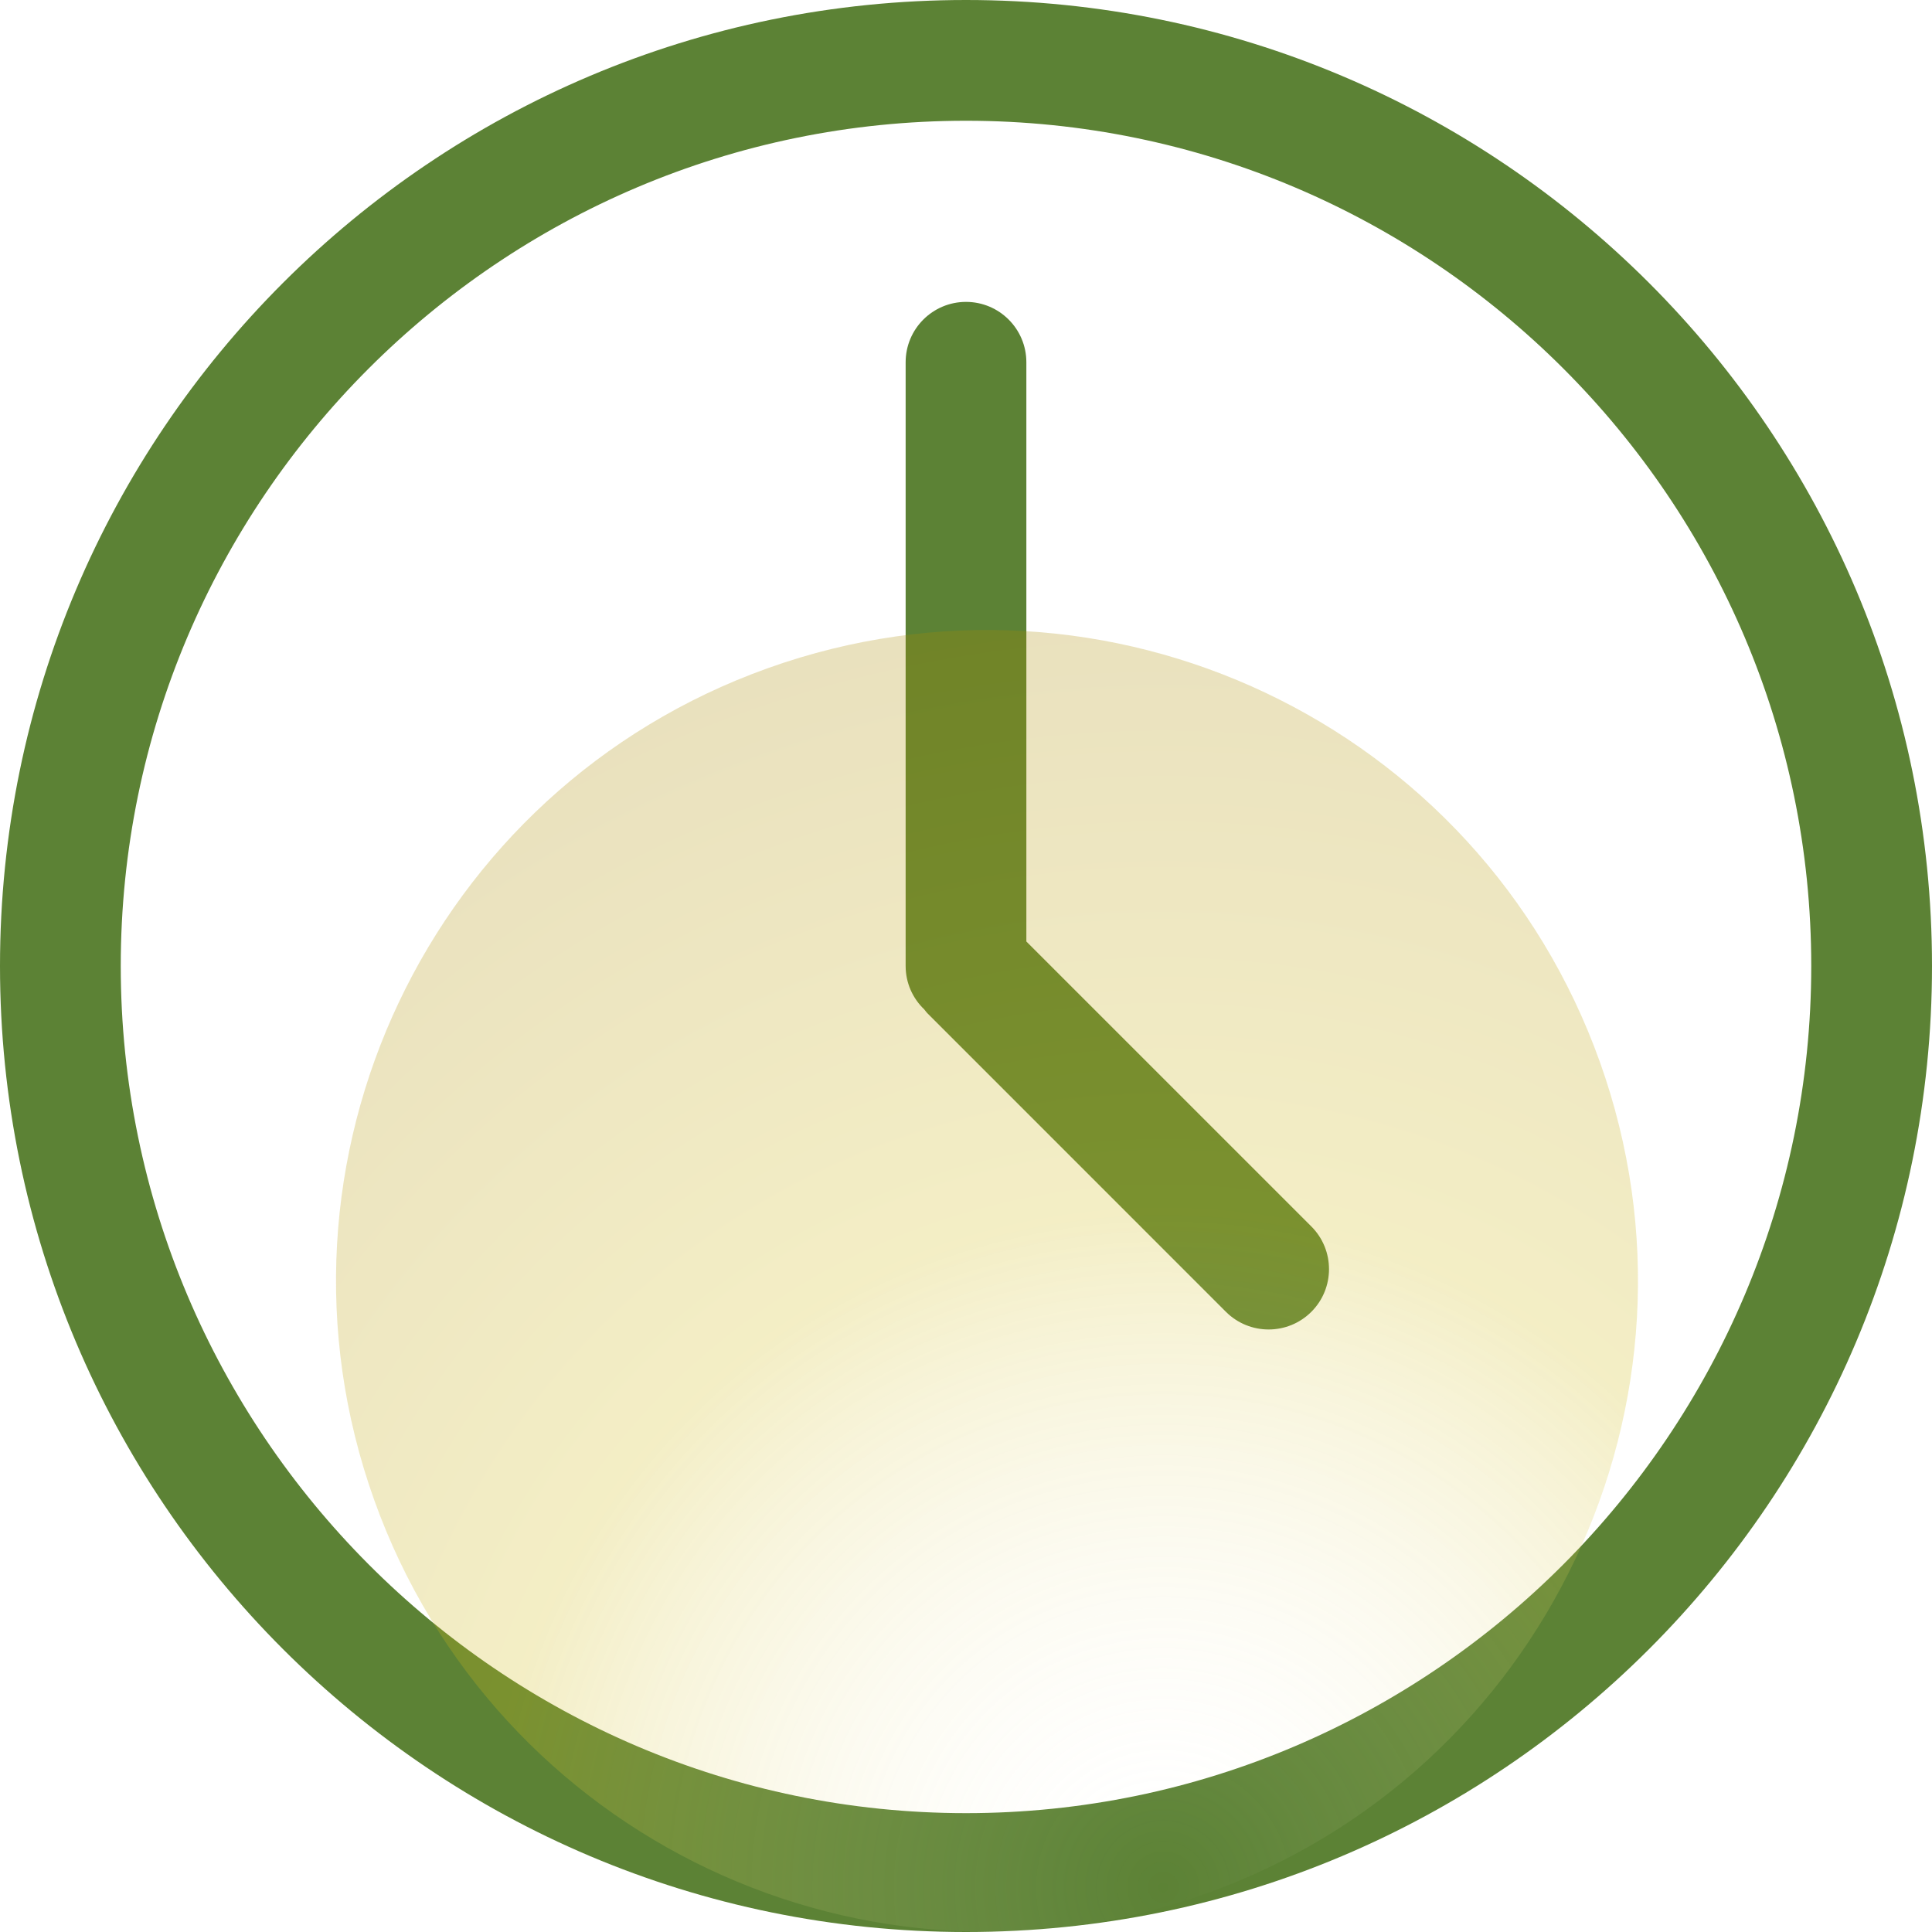 <svg width="50" height="50" viewBox="0 0 50 50" fill="none" xmlns="http://www.w3.org/2000/svg">
<g clip-path="url(#clip0_4516_85)">
<path d="M25 0C11.193 0 0 11.193 0 25C0 38.808 11.193 50 25 50C38.808 50 50 38.808 50 25C50 11.193 38.808 0 25 0ZM25 46.924C12.938 46.924 3.125 37.062 3.125 25C3.125 12.938 12.938 3.125 25 3.125C37.062 3.125 46.875 12.938 46.875 25C46.875 37.062 37.062 46.924 25 46.924ZM26.562 24.366V9.375C26.562 8.513 25.863 7.813 25 7.813C24.137 7.813 23.438 8.513 23.438 9.375V25C23.438 25.442 23.623 25.84 23.919 26.123C23.945 26.154 23.966 26.187 23.994 26.216L31.727 33.95C32.337 34.559 33.327 34.559 33.937 33.95C34.547 33.34 34.547 32.35 33.937 31.74L26.562 24.366Z" fill="#5C8235"/>
<path d="M41.405 27.484C44.534 36.243 39.969 45.879 31.209 49.007C22.449 52.136 12.811 47.572 9.682 38.813C6.553 30.055 11.118 20.419 19.878 17.29C28.638 14.162 38.276 18.726 41.405 27.484Z" fill="url(#paint0_radial_4516_85)" fill-opacity="0.26"/>
</g>
<defs>
<radialGradient id="paint0_radial_4516_85" cx="0" cy="0" r="1" gradientUnits="userSpaceOnUse" gradientTransform="translate(30.227 48.728) rotate(-108.961) scale(34.374 34.38)">
<stop stop-color="white" stop-opacity="0"/>
<stop offset="0.505" stop-color="#D2BD20"/>
<stop offset="1" stop-color="#A68500"/>
</radialGradient>
<clipPath id="clip0_4516_85">
<rect width="50" height="50" fill="white"/>
</clipPath>
</defs>
</svg>
